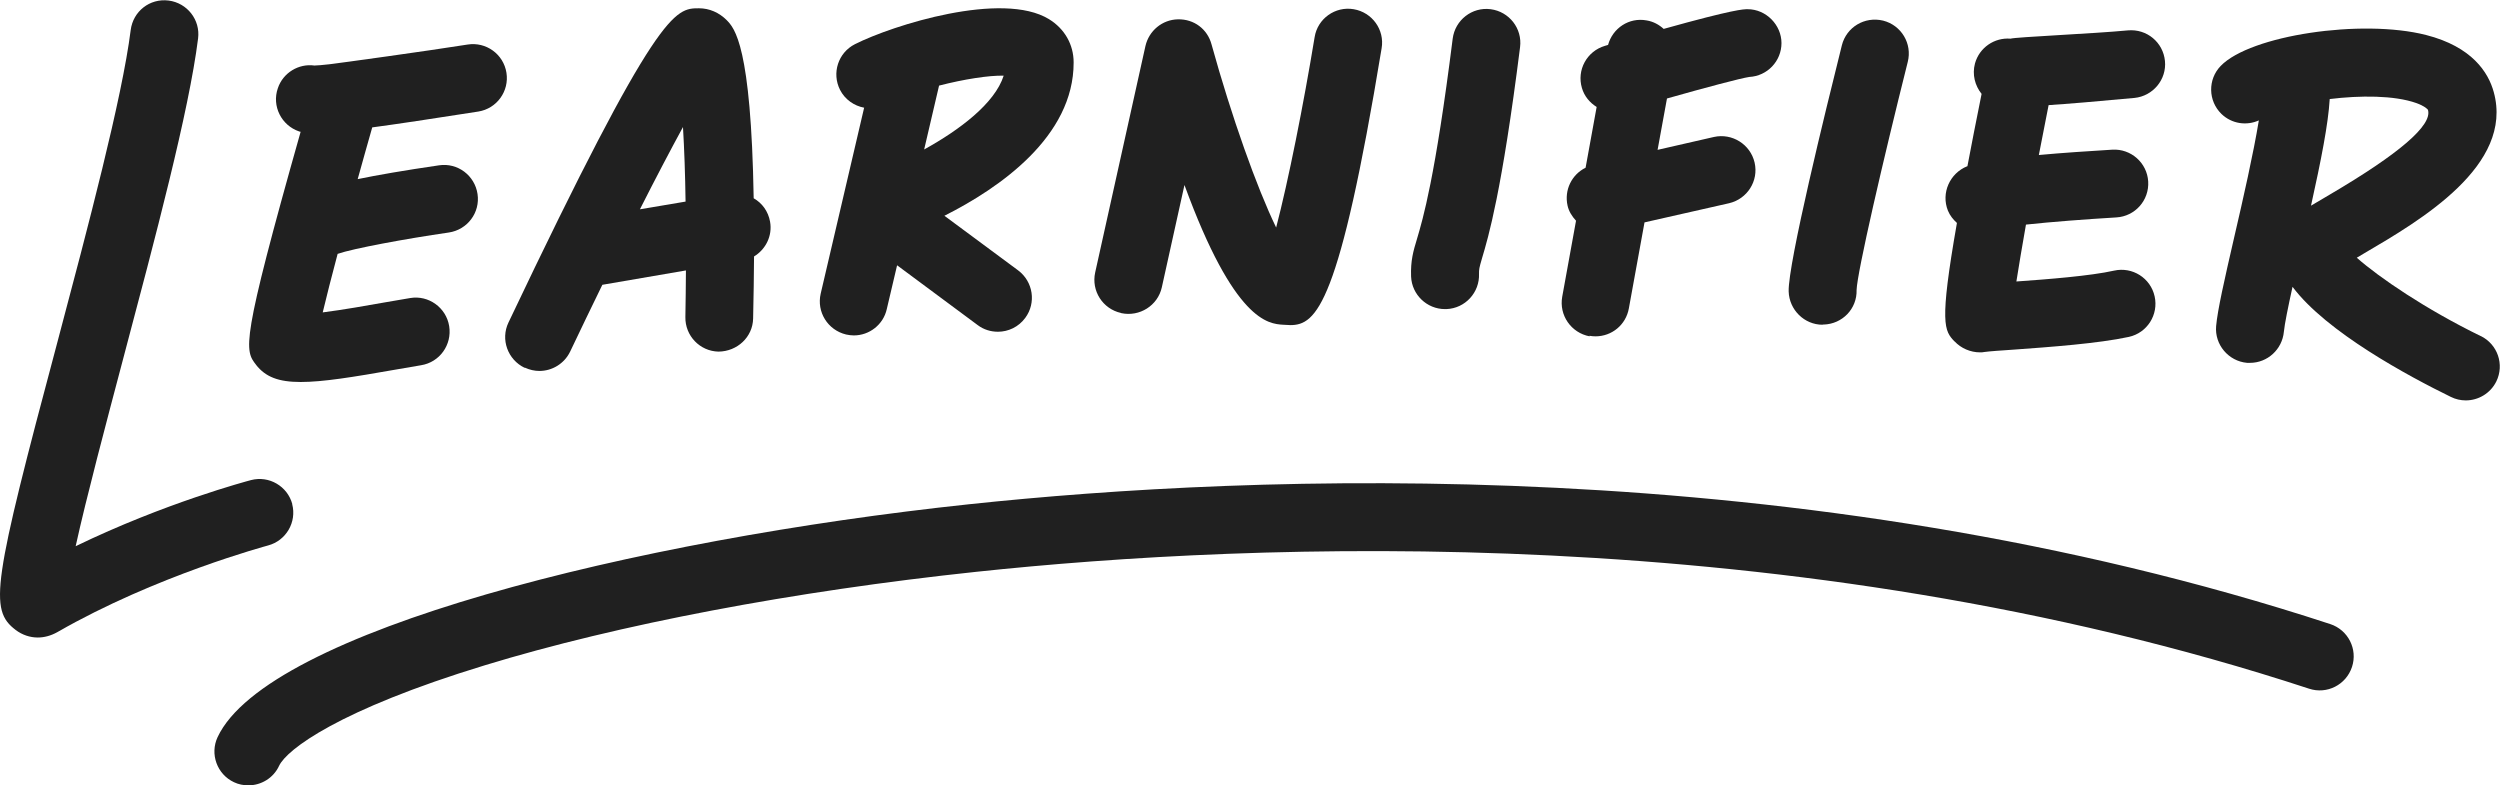 <?xml version="1.0" encoding="UTF-8"?>
<svg width="135.8px" height="42.66px" id="Lager_2" xmlns="http://www.w3.org/2000/svg" viewBox="0 0 135.8 42.66">
    <defs>
        <style>.cls-1{fill:#202020;stroke-width:0px;}</style>
    </defs>
    <g id="Lager_2-2">
        <path class="cls-1"
              d="m15.88,27.39c-.26-.98-1.27-1.57-2.25-1.31-.22.06-4.67,1.24-9.52,3.59.58-2.64,1.66-6.7,2.58-10.18,1.75-6.6,3.57-13.42,4.07-17.4.13-1.01-.59-1.93-1.6-2.06-1.03-.13-1.93.59-2.06,1.6-.47,3.73-2.33,10.73-3.97,16.91C-.41,31.79-.6,33.11.85,34.22c.36.27.78.41,1.2.41.36,0,.72-.1,1.06-.29,5.36-3.08,11.39-4.69,11.45-4.71.98-.26,1.57-1.27,1.31-2.25Z"/>
        <path class="cls-1"
              d="m13.91,19.82c.51.65,1.21.93,2.42.93s2.81-.26,5.2-.68c.5-.09.96-.17,1.34-.23,1.01-.16,1.69-1.11,1.53-2.12s-1.12-1.7-2.12-1.53c-.4.07-.88.15-1.4.24-.84.15-2.25.4-3.35.54.2-.84.48-1.94.81-3.18.83-.29,3.69-.82,6.04-1.16,1.01-.15,1.71-1.08,1.56-2.09-.15-1.01-1.08-1.71-2.09-1.56-1.92.28-3.35.53-4.42.75.26-.93.52-1.87.79-2.81,1.35-.18,3.2-.46,5.76-.86,1.01-.16,1.69-1.11,1.53-2.11-.16-1.01-1.11-1.69-2.11-1.53-2.06.33-7.05,1.02-7.5,1.07-.38.04-.66.07-.82.07-.85-.12-1.71.39-1.99,1.24-.33.96.19,2.01,1.16,2.34.02,0,.05.02.08.02-3.27,11.56-3.05,11.85-2.41,12.67Z"/>
        <path class="cls-1"
              d="m106.17,18.54c.35.38.87.6,1.38.6.08,0,.16,0,.24-.02.29-.04.88-.08,1.62-.13,1.93-.14,4.57-.33,6.23-.69,1-.22,1.62-1.21,1.4-2.2-.22-1-1.21-1.62-2.2-1.4-1.29.29-3.61.47-5.31.59.13-.83.31-1.9.52-3.09,1.38-.15,3.25-.29,4.91-.39,1.02-.06,1.79-.93,1.73-1.95-.06-1.02-.94-1.79-1.95-1.73-1.28.08-2.7.17-3.99.29.17-.89.35-1.8.53-2.71,1.05-.07,2.52-.19,4.66-.39,1.01-.1,1.76-1,1.66-2.01-.1-1.01-.98-1.75-2.01-1.66-1.88.18-6.09.36-6.38.45-.87-.07-1.69.48-1.93,1.35-.16.6,0,1.2.36,1.65-.3,1.47-.55,2.78-.77,3.93,0,0,0,0-.01,0-.95.38-1.43,1.46-1.05,2.41.11.27.29.49.49.67-.97,5.53-.68,5.85-.13,6.44Z"/>
        <path class="cls-1"
              d="m28.51,19.97c.26.12.53.18.79.18.69,0,1.35-.39,1.67-1.05.57-1.2,1.16-2.42,1.75-3.63l4.54-.78c0,.85-.02,1.7-.03,2.53-.02,1.02.79,1.86,1.8,1.88,1.02-.01,1.86-.79,1.88-1.8.03-1.22.04-2.33.05-3.37.63-.38,1.01-1.12.87-1.89-.1-.56-.43-1.01-.89-1.27-.14-8.31-1.04-9.24-1.47-9.68-.41-.41-.94-.64-1.5-.64-1.3,0-2.24,0-10.35,17.07-.44.92-.04,2.02.88,2.46Zm8.59-13.06c.07,1.18.12,2.57.14,4.04l-2.48.42c.85-1.68,1.66-3.22,2.34-4.47Z"/>
        <path class="cls-1"
              d="m45.96,18.17c.14.03.28.05.42.05.84,0,1.6-.58,1.79-1.43l.56-2.38,4.38,3.25c.33.25.72.36,1.1.36.56,0,1.12-.26,1.48-.75.61-.82.43-1.97-.38-2.58l-4.01-2.97c3-1.51,7.03-4.3,7.02-8.33,0-.97-.49-1.83-1.34-2.35-2.53-1.55-8.48.32-10.54,1.36-.91.46-1.27,1.57-.81,2.48.27.53.77.87,1.31.97l-2.36,10.1c-.23.99.38,1.98,1.38,2.22Zm4.24-10.05l.81-3.47c1.36-.35,2.71-.56,3.51-.54-.48,1.51-2.4,2.95-4.32,4.01Z"/>
        <path class="cls-1"
              d="m60.91,17.01c.99.21,1.98-.41,2.2-1.4l1.23-5.56c2.71,7.41,4.56,7.54,5.36,7.59.13,0,.26.02.39.02,1.42,0,2.66-1.09,4.96-15.04.17-1-.51-1.95-1.52-2.12-1-.17-1.96.51-2.12,1.52-.6,3.65-1.43,7.82-2.09,10.34-1.05-2.17-2.42-6.01-3.51-9.95-.22-.82-.94-1.38-1.83-1.36-.85.02-1.57.62-1.76,1.45l-2.73,12.3c-.22,1,.41,1.98,1.4,2.2Z"/>
        <path class="cls-1"
              d="m78.49,16.79s.05,0,.08,0c1.02-.04,1.81-.9,1.77-1.92,0-.24,0-.28.16-.83.35-1.17,1.08-3.62,2.07-11.48.13-1.01-.59-1.93-1.6-2.06-1.01-.13-1.93.59-2.06,1.6-.95,7.56-1.62,9.8-1.94,10.88-.2.66-.35,1.17-.32,2.04.04.99.86,1.77,1.84,1.77Z"/>
        <path class="cls-1"
              d="m99.01,17.63s.04,0,.05,0c1.02-.03,1.82-.86,1.79-1.88.03-.95,1.44-7.05,2.78-12.39.25-.99-.35-1.99-1.34-2.24-1-.24-1.99.35-2.24,1.34-.88,3.52-2.93,11.87-2.89,13.37.03,1,.85,1.81,1.84,1.81Z"/>
        <path class="cls-1"
              d="m86.34,18.24c.11.02.22.03.33.03.88,0,1.65-.62,1.81-1.52l.85-4.67,4.59-1.04c.99-.23,1.62-1.21,1.39-2.21-.23-.99-1.22-1.61-2.21-1.39l-3.06.7.51-2.79c2.08-.59,4-1.1,4.47-1.17.98-.05,1.75-.86,1.75-1.84s-.83-1.84-1.84-1.84c-.22,0-.73,0-4.56,1.07-.25-.23-.56-.4-.92-.46-.96-.18-1.85.42-2.1,1.33-.06.02-.11.03-.17.05-.98.29-1.54,1.31-1.25,2.29.13.45.43.8.8,1.03l-.6,3.3c-.75.37-1.17,1.21-.98,2.06.07.32.25.59.46.82l-.75,4.13c-.18,1,.48,1.96,1.49,2.15Z"/>
        <path class="cls-1"
              d="m134.76,18.26c-3.01-1.47-5.53-3.19-6.74-4.26.14-.08.29-.17.42-.25,3.04-1.78,8.12-4.76,7.02-8.75-.29-1.06-1.17-2.46-3.68-3.1-3.5-.89-9.55.02-11.15,1.68-.71.73-.69,1.9.04,2.61.56.54,1.37.65,2.03.35-.29,1.78-.86,4.29-1.32,6.27-.57,2.47-.92,4.03-1,4.9-.09,1.01.67,1.91,1.68,2,.05,0,.11,0,.16,0,.95,0,1.75-.73,1.84-1.69.04-.42.23-1.35.47-2.44,1.84,2.46,6.31,4.86,8.6,5.98.26.13.54.19.81.19.68,0,1.34-.38,1.66-1.03.45-.92.07-2.02-.85-2.47Zm-9.23-7.07c.55-2.48.94-4.45,1.02-5.81,1.64-.2,3.5-.21,4.71.22.44.16.62.33.63.38.23.83-1.56,2.37-5.32,4.58-.4.23-.74.44-1.05.62Z"/>
        <path class="cls-1"
              d="m126.58,33.9c-28.8-9.44-58.68-8.13-73.93-6.51-18.25,1.94-38.14,6.91-40.83,12.65-.43.92-.03,2.02.89,2.45.25.12.52.17.78.17.69,0,1.36-.39,1.67-1.06.42-.89,3.24-3.04,11.17-5.46,7.26-2.22,16.75-4.02,26.71-5.08,14.96-1.59,44.25-2.88,72.39,6.35.97.32,2.01-.21,2.33-1.18.32-.97-.21-2.01-1.18-2.33Z"/>
    </g>
</svg>